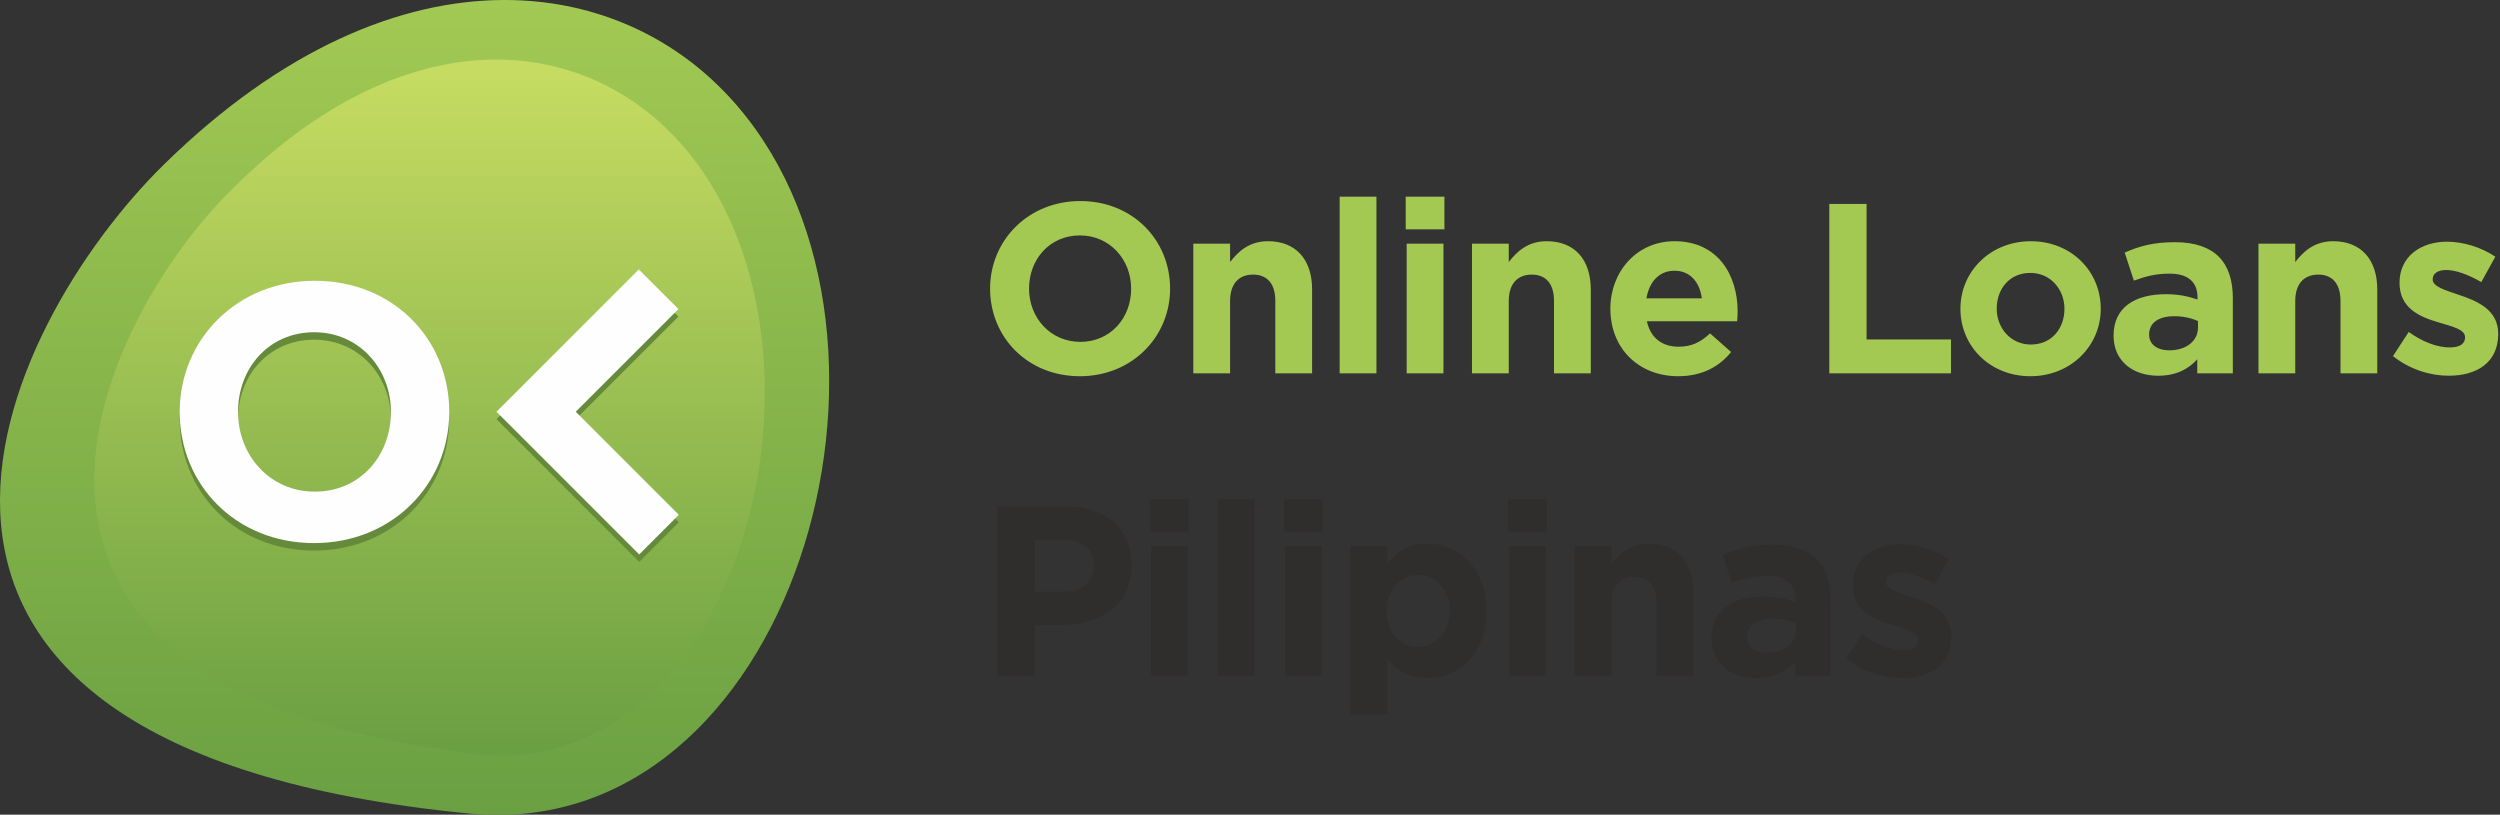 <svg xmlns="http://www.w3.org/2000/svg" xmlns:xlink="http://www.w3.org/1999/xlink" width="669" height="218" xmlns:v="https://vecta.io/nano"><rect width="100%" height="100%" fill="#333333" stroke="none"/><defs><linearGradient id="A" x1="50%" x2="50%" y1="0%" y2="100%"><stop offset="0%" stop-color="#a2c953"/><stop offset="100%" stop-color="#6aa042"/></linearGradient><linearGradient id="B" x1="50%" x2="50%" y1="2.495%" y2="97.295%"><stop offset="0%" stop-color="#c5db61"/><stop offset="100%" stop-color="#689e41"/></linearGradient><path id="C" d="M104.61 112.234c0-11.635-8.532-21.33-20.555-21.33s-20.36 9.5-20.36 21.33c0 11.635 8.532 21.33 20.555 21.33s20.36-9.502 20.36-21.33m-56.524 0c0-19.294 15.22-35.098 36.164-35.098s35.969 15.61 35.969 35.098c0 19.294-15.221 35.098-36.164 35.098s-35.97-15.611-35.97-35.098"/></defs><g fill-rule="evenodd"><path fill="#a4c953" d="M302.695 77.239c0-7.77-5.698-14.243-13.726-14.243s-13.596 6.345-13.596 14.243c0 7.77 5.697 14.243 13.726 14.243s13.596-6.345 13.596-14.243m-37.746 0c0-12.884 10.165-23.437 24.15-23.437s24.019 10.423 24.019 23.437c0 12.884-10.164 23.437-24.149 23.437s-24.02-10.423-24.02-23.437m54.381-12.042h9.84v4.92c2.266-2.913 5.18-5.567 10.164-5.567 7.446 0 11.783 4.919 11.783 12.883v22.466h-9.84V80.54c0-4.661-2.202-7.057-5.957-7.057s-6.15 2.396-6.15 7.057v19.358h-9.84V65.197zm39.165 34.702h9.841V52.636h-9.841zm17.932 0h9.841V65.197h-9.841v34.702zm-.259-38.523h10.359v-8.74h-10.359v8.74zm17.737 3.821h9.841v4.92c2.266-2.913 5.18-5.567 10.165-5.567 7.445 0 11.783 4.919 11.783 12.883v22.466h-9.84V80.54c0-4.661-2.202-7.057-5.957-7.057s-6.15 2.396-6.15 7.057v19.358h-9.842V65.197zm61.503 14.632c-.583-4.402-3.173-7.381-7.316-7.381-4.08 0-6.734 2.913-7.51 7.38h14.826zm-24.474 2.784c0-9.906 7.058-18.063 17.158-18.063 11.588 0 16.898 8.999 16.898 18.84 0 .777-.065 1.683-.13 2.589h-24.149c.971 4.468 4.08 6.798 8.481 6.798 3.302 0 5.697-1.035 8.417-3.56l5.633 4.984c-3.237 4.014-7.899 6.475-14.179 6.475-10.424 0-18.129-7.317-18.129-18.064zm58.589-28.035h9.97v36.256h22.595v9.064h-32.565zm62.927 28.035c0-5.115-3.69-9.582-9.13-9.582-5.633 0-8.999 4.338-8.999 9.582 0 5.114 3.69 9.582 9.13 9.582 5.632 0 8.998-4.338 8.998-9.582m-27.84 0c0-9.971 8.028-18.063 18.841-18.063 10.747 0 18.711 7.962 18.711 18.063 0 9.97-8.028 18.063-18.84 18.063-10.748 0-18.712-7.963-18.712-18.063m63.575 5.049v-1.748c-1.683-.776-3.885-1.294-6.28-1.294-4.208 0-6.798 1.683-6.798 4.92 0 2.654 2.2 4.208 5.374 4.208 4.597 0 7.704-2.524 7.704-6.085M565.589 89.8c0-7.575 5.762-11.072 13.985-11.072 3.496 0 6.02.583 8.48 1.424v-.582c0-4.08-2.524-6.345-7.444-6.345-3.756 0-6.41.712-9.582 1.877l-2.461-7.51c3.82-1.683 7.575-2.783 13.467-2.783 5.374 0 9.258 1.424 11.718 3.884 2.59 2.59 3.755 6.409 3.755 11.072v20.134h-9.517v-3.755c-2.396 2.655-5.698 4.403-10.49 4.403-6.538 0-11.911-3.755-11.911-10.747m38.778-24.603h9.841v4.92c2.266-2.913 5.18-5.567 10.165-5.567 7.445 0 11.783 4.919 11.783 12.883v22.466h-9.84V80.54c0-4.661-2.202-7.057-5.957-7.057s-6.15 2.396-6.15 7.057v19.358h-9.842V65.197zm35.994 30.105l4.209-6.475c3.755 2.72 7.704 4.144 10.94 4.144 2.85 0 4.145-1.036 4.145-2.719 0-2.137-3.366-2.848-7.187-4.014-4.855-1.424-10.358-3.69-10.358-10.553 0-7.057 5.697-11.007 12.69-11.007 4.402 0 9.193 1.49 12.948 4.015l-3.755 6.797c-3.433-2.006-6.863-3.237-9.389-3.237-2.394 0-3.625 1.036-3.625 2.526 0 1.942 3.303 2.848 7.058 4.143 4.855 1.618 10.488 3.95 10.488 10.424 0 7.704-5.763 11.2-13.272 11.2-4.856 0-10.294-1.618-14.892-5.244"/><path fill="#302d2d" d="M284.826 158.357c4.985 0 7.898-2.98 7.898-6.992 0-4.468-3.107-6.863-8.092-6.863h-7.705v13.855h7.899zm-17.87-22.854h18.517c10.812 0 17.352 6.41 17.352 15.797 0 10.489-8.158 15.927-18.323 15.927h-7.575v13.596h-9.97v-45.32zm41.045 45.32h9.841v-34.702h-9.841v34.702zm-.259-38.523h10.359v-8.74h-10.359v8.74zm18.191 38.523h9.84V133.56h-9.84zm17.93 0h9.841v-34.702h-9.841v34.702zm-.258-38.523h10.359v-8.74h-10.359v8.74zm44.346 21.107c0-5.762-3.885-9.582-8.48-9.582s-8.417 3.82-8.417 9.712c0 5.762 3.82 9.582 8.416 9.582s8.481-3.756 8.481-9.712zm-26.609-17.286h9.84v4.985c2.396-3.237 5.698-5.633 10.813-5.633 8.093 0 15.797 6.345 15.797 18.064 0 11.589-7.574 17.933-15.797 17.933-5.244 0-8.482-2.395-10.813-5.18v14.892h-9.84V146.12zm42.533 34.702h9.841v-34.702h-9.841v34.702zm-.259-38.523h10.359v-8.74h-10.359v8.74zm17.738 3.82h9.84v4.92c2.267-2.912 5.18-5.566 10.166-5.566 7.445 0 11.783 4.919 11.783 12.883v22.466h-9.841v-19.359c0-4.66-2.201-7.056-5.956-7.056s-6.151 2.396-6.151 7.056v19.359h-9.841V146.12zm59.236 22.466v-1.748c-1.683-.777-3.885-1.295-6.279-1.295-4.209 0-6.799 1.684-6.799 4.92 0 2.655 2.201 4.21 5.374 4.21 4.597 0 7.704-2.526 7.704-6.087m-22.595 2.137c0-7.575 5.762-11.072 13.985-11.072 3.496 0 6.02.583 8.481 1.424v-.582c0-4.079-2.525-6.345-7.445-6.345-3.756 0-6.41.712-9.582 1.877l-2.461-7.509c3.82-1.684 7.575-2.784 13.467-2.784 5.374 0 9.258 1.424 11.718 3.884 2.59 2.59 3.755 6.41 3.755 11.072v20.134h-9.517v-3.755c-2.396 2.655-5.698 4.403-10.489 4.403-6.539 0-11.912-3.755-11.912-10.747m36.059 5.503l4.208-6.475c3.755 2.72 7.704 4.144 10.94 4.144 2.85 0 4.145-1.036 4.145-2.719 0-2.137-3.366-2.848-7.187-4.014-4.855-1.424-10.358-3.691-10.358-10.553 0-7.057 5.697-11.007 12.69-11.007 4.402 0 9.193 1.489 12.948 4.015l-3.755 6.797c-3.432-2.006-6.862-3.237-9.388-3.237-2.395 0-3.626 1.036-3.626 2.526 0 1.942 3.303 2.848 7.058 4.143 4.855 1.618 10.488 3.949 10.488 10.424 0 7.704-5.763 11.2-13.272 11.2-4.856 0-10.294-1.618-14.891-5.244"/><path fill="url(#A)" d="M134.76 0c-27.494.098-59.203 12.91-90.948 44.079-43.487 42.699-99.857 155.91 81.726 173.624 2.498.243 4.948.367 7.366.376h.585c83.44-.327 118.108-137.553 58.515-195.362C177.545 8.691 157.896.08 135.392 0h-.632z"/><path fill="url(#B)" d="M59.958 52.816c-34.857 36.093-79.551 132.289 67.643 148.935 72.258 8.172 102.447-114.518 52.181-165.935-12.034-12.309-28.371-19.876-46.994-19.877-22.158-.002-47.556 10.705-72.83 36.877"/><path fill="#668a3b" d="M171.047 150.367l-38.184-38.184L170.945 74.1l10.607 10.607-27.476 27.475 27.577 27.578z"/><path fill="#fefefe" d="M171.047 148.367l-38.184-38.184L170.945 72.1l10.607 10.607-27.476 27.475 27.577 27.578z"/><use xlink:href="#C" fill="#668a3b"/><use xlink:href="#C" y="-2" fill="#fefefe"/></g></svg>